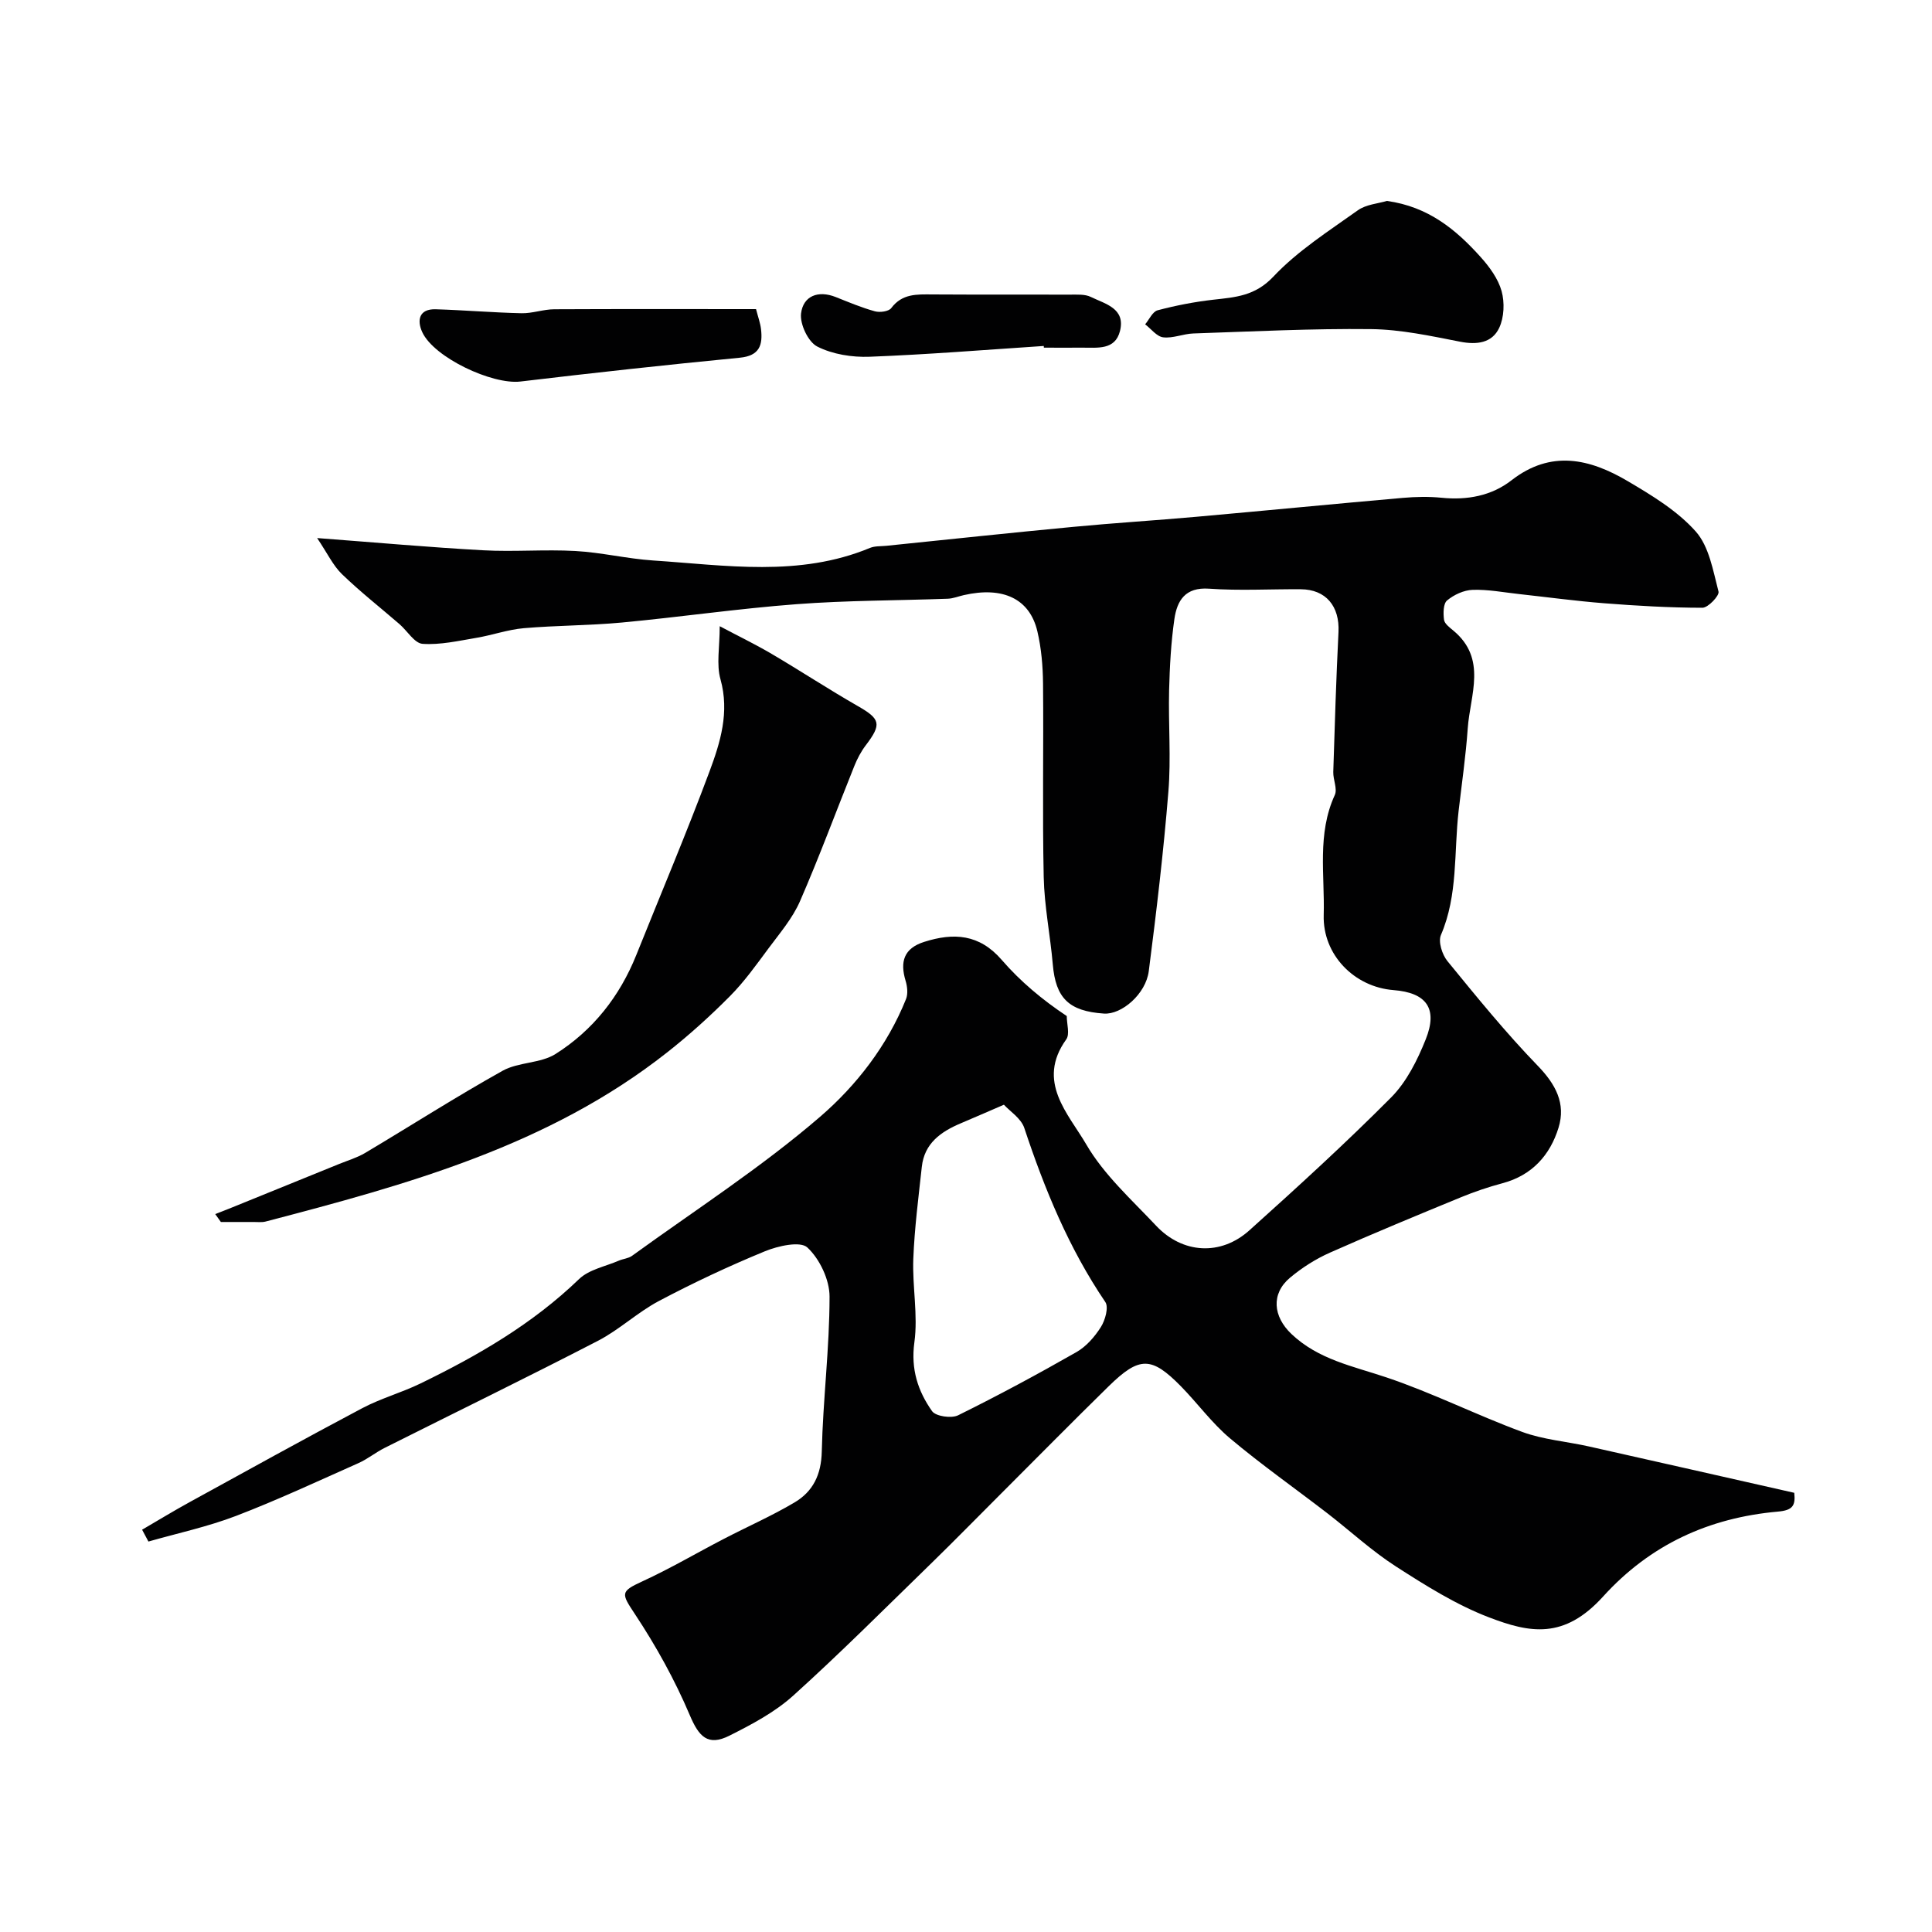 <svg enable-background="new 0 0 400 400" viewBox="0 0 400 400" xmlns="http://www.w3.org/2000/svg"><g fill="#010102"><path d="m29.42 316.71c3.31-1.93 6.57-3.92 9.93-5.76 11.86-6.51 23.69-13.07 35.65-19.4 3.83-2.03 8.11-3.2 12.02-5.1 11.89-5.77 23.24-12.34 32.88-21.64 2.06-1.98 5.44-2.6 8.23-3.81.89-.38 1.97-.45 2.72-.99 13.09-9.49 26.77-18.3 38.97-28.82 7.5-6.47 13.91-14.74 17.76-24.34.44-1.09.27-2.62-.09-3.8-1.18-3.93-.37-6.7 3.84-8.04 6.12-1.95 11.44-1.63 16.07 3.73 3.83 4.43 8.38 8.24 13.46 11.62 0 1.64.67 3.76-.11 4.84-6.27 8.74.45 15.39 4.15 21.74 3.66 6.29 9.38 11.43 14.46 16.83 5.48 5.82 13.38 6.29 19.32.95 9.97-8.96 19.89-18 29.34-27.51 3.2-3.22 5.44-7.72 7.16-12.02 2.57-6.41.14-9.67-6.66-10.2-8.2-.64-14.69-7.39-14.46-15.51.24-8.31-1.41-16.81 2.29-24.87.59-1.28-.36-3.18-.31-4.79.3-9.66.6-19.32 1.08-28.97.26-5.33-2.6-8.82-7.81-8.85-6.33-.05-12.69.33-18.99-.12-4.94-.35-6.61 2.47-7.17 6.25-.71 4.88-.97 9.86-1.1 14.8-.17 7 .42 14.04-.15 20.99-1 12.41-2.47 24.8-4.06 37.15-.61 4.74-5.63 9.03-9.28 8.78-7.28-.49-9.99-3.21-10.59-10.17-.52-6.04-1.75-12.05-1.88-18.09-.29-13.36-.01-26.74-.14-40.1-.04-3.6-.35-7.27-1.17-10.76-1.58-6.77-7.12-9.36-15.22-7.52-1.11.25-2.22.71-3.34.75-10.43.38-20.9.34-31.3 1.13-12.09.91-24.11 2.67-36.19 3.8-6.74.63-13.54.59-20.29 1.17-3.31.29-6.53 1.45-9.82 2-3.69.62-7.46 1.49-11.12 1.24-1.68-.11-3.17-2.68-4.79-4.08-3.98-3.44-8.13-6.7-11.91-10.35-1.85-1.79-3-4.29-5.14-7.47 12.48.94 23.42 1.93 34.39 2.53 6.35.35 12.75-.21 19.1.15 5.37.3 10.68 1.6 16.05 1.96 15.06.99 30.24 3.49 44.92-2.6 1.02-.42 2.26-.32 3.41-.44 12.9-1.32 25.79-2.7 38.7-3.92 8.49-.81 17.01-1.33 25.51-2.09 14.24-1.27 28.46-2.66 42.7-3.91 2.65-.23 5.35-.29 7.99-.03 5.32.54 10.36-.38 14.51-3.61 8.19-6.37 16.22-4.45 24.04.16 5.04 2.97 10.29 6.15 14.1 10.43 2.78 3.12 3.59 8.13 4.72 12.45.22.83-2.16 3.36-3.34 3.35-6.77-.01-13.54-.4-20.3-.93-5.88-.46-11.74-1.26-17.6-1.9-3.21-.35-6.44-.98-9.65-.88-1.83.06-3.89 1.01-5.31 2.2-.8.67-.81 2.67-.63 4 .11.81 1.15 1.59 1.91 2.22 7.07 5.85 3.49 13.33 3 20.25-.4 5.72-1.23 11.41-1.89 17.1-.99 8.58-.1 17.4-3.66 25.69-.6 1.39.25 4.06 1.34 5.4 6.04 7.39 12.07 14.82 18.7 21.67 3.72 3.84 5.85 7.82 4.31 12.82-1.75 5.68-5.48 9.87-11.59 11.5-2.92.78-5.8 1.75-8.59 2.9-9.09 3.74-18.18 7.49-27.16 11.48-2.95 1.31-5.79 3.12-8.26 5.19-3.97 3.33-3.49 8.04.28 11.63 5.59 5.32 12.75 6.67 19.7 9.01 9.55 3.21 18.63 7.79 28.09 11.28 4.38 1.61 9.21 1.98 13.81 3.01 14.1 3.16 28.18 6.36 42.52 9.6.29 2.64-.31 3.62-3.37 3.89-14.31 1.27-26.46 6.84-36.21 17.59-8.09 8.92-15.17 7.55-23.66 4.29-6.76-2.59-13.08-6.57-19.21-10.51-5.04-3.24-9.49-7.38-14.26-11.06-6.7-5.16-13.64-10.04-20.1-15.47-3.76-3.16-6.72-7.26-10.18-10.79-6.1-6.2-8.58-6.23-14.93-.02-7.61 7.45-15.08 15.04-22.62 22.57-4.65 4.64-9.24 9.34-13.94 13.92-9.52 9.26-18.91 18.68-28.77 27.58-3.81 3.44-8.57 5.96-13.21 8.29-4.5 2.26-6.34.17-8.21-4.25-3.08-7.27-6.97-14.29-11.33-20.88-2.85-4.31-3.12-4.69 1.5-6.81 5.75-2.64 11.23-5.87 16.86-8.79 4.88-2.54 9.95-4.76 14.67-7.56 3.81-2.26 5.52-5.73 5.63-10.53.24-10.7 1.61-21.39 1.61-32.09 0-3.49-2.04-7.78-4.59-10.16-1.46-1.37-6.09-.33-8.81.79-7.45 3.06-14.76 6.5-21.88 10.26-4.44 2.34-8.21 5.96-12.67 8.27-14.64 7.57-29.45 14.78-44.18 22.18-1.86.93-3.51 2.3-5.4 3.14-8.42 3.74-16.78 7.65-25.37 10.94-5.86 2.24-12.07 3.57-18.12 5.3-.44-.81-.88-1.63-1.31-2.45zm178.43-87.99c-3.71 1.6-6.32 2.74-8.94 3.85-4.12 1.74-7.54 4.15-8.06 9.02-.69 6.34-1.51 12.67-1.76 19.03-.22 5.76 1 11.66.22 17.31-.76 5.55.74 10.08 3.66 14.23.76 1.08 4.01 1.55 5.4.86 8.3-4.1 16.47-8.5 24.51-13.09 2.03-1.16 3.78-3.18 5.05-5.19.89-1.41 1.64-4.09.92-5.16-7.55-11.13-12.57-23.36-16.78-36.04-.68-2.03-3.02-3.49-4.22-4.82z"/><path d="m149.01 129.65c3.98 2.11 7.44 3.78 10.75 5.73 6 3.53 11.83 7.36 17.87 10.82 4.66 2.67 4.95 3.73 1.6 8.13-.97 1.28-1.75 2.76-2.35 4.26-3.76 9.34-7.24 18.8-11.26 28.02-1.54 3.52-4.17 6.59-6.5 9.73-2.54 3.42-5.03 6.93-8.02 9.93-4.1 4.13-8.46 8.07-13.04 11.67-24.47 19.27-53.71 27.3-83.08 34.97-.78.2-1.66.08-2.49.09-2.25.01-4.51 0-6.76 0-.39-.55-.78-1.09-1.17-1.64.94-.37 1.88-.72 2.82-1.1l22.83-9.27c1.8-.73 3.72-1.3 5.38-2.28 9.5-5.66 18.82-11.63 28.47-17.02 3.29-1.83 7.84-1.5 10.97-3.48 7.73-4.89 13.27-11.91 16.71-20.49 5.07-12.65 10.39-25.21 15.15-37.98 2.25-6.04 4.18-12.28 2.28-19.09-.88-3.1-.16-6.62-.16-11z"/><path d="m287.14 41.6c8.59 1.18 14.34 5.96 19.44 11.65 1.82 2.03 3.6 4.47 4.31 7.02.65 2.35.53 5.44-.5 7.62-1.48 3.13-4.61 3.54-8.12 2.85-6.08-1.19-12.25-2.53-18.4-2.6-12.26-.14-24.52.49-36.79.9-2.1.07-4.23 1.04-6.25.8-1.34-.16-2.5-1.75-3.74-2.69.85-1.01 1.54-2.64 2.59-2.91 3.75-.99 7.59-1.74 11.45-2.18 4.62-.52 8.7-.75 12.5-4.78 5.03-5.34 11.44-9.42 17.48-13.73 1.73-1.24 4.23-1.4 6.03-1.95z"/><path d="m156.53 64c.42 1.64.88 2.87 1.03 4.14.38 3.28-.28 5.52-4.39 5.92-15.16 1.47-30.3 3.13-45.42 4.93-5.82.69-17.9-4.95-20.33-10.23-1.11-2.41-.7-4.83 2.78-4.73 5.93.18 11.85.69 17.77.82 2.25.05 4.52-.81 6.78-.82 13.81-.07 27.62-.03 41.78-.03z"/><path d="m216.1 71.63c-12.01.79-24.02 1.77-36.05 2.23-3.63.14-7.67-.5-10.84-2.11-1.89-.96-3.63-4.65-3.36-6.86.44-3.59 3.5-4.85 7.18-3.39 2.67 1.06 5.34 2.19 8.1 2.95 1.03.29 2.87.04 3.4-.67 2.26-3.02 5.31-2.84 8.49-2.82 9.49.06 18.98.01 28.47.04 1.47.01 3.13-.13 4.36.48 2.96 1.45 7.22 2.34 6.03 7.06-1.01 3.99-4.67 3.42-7.77 3.44-2.66.02-5.33 0-7.99 0 0-.1-.01-.23-.02-.35z"/></g></svg>